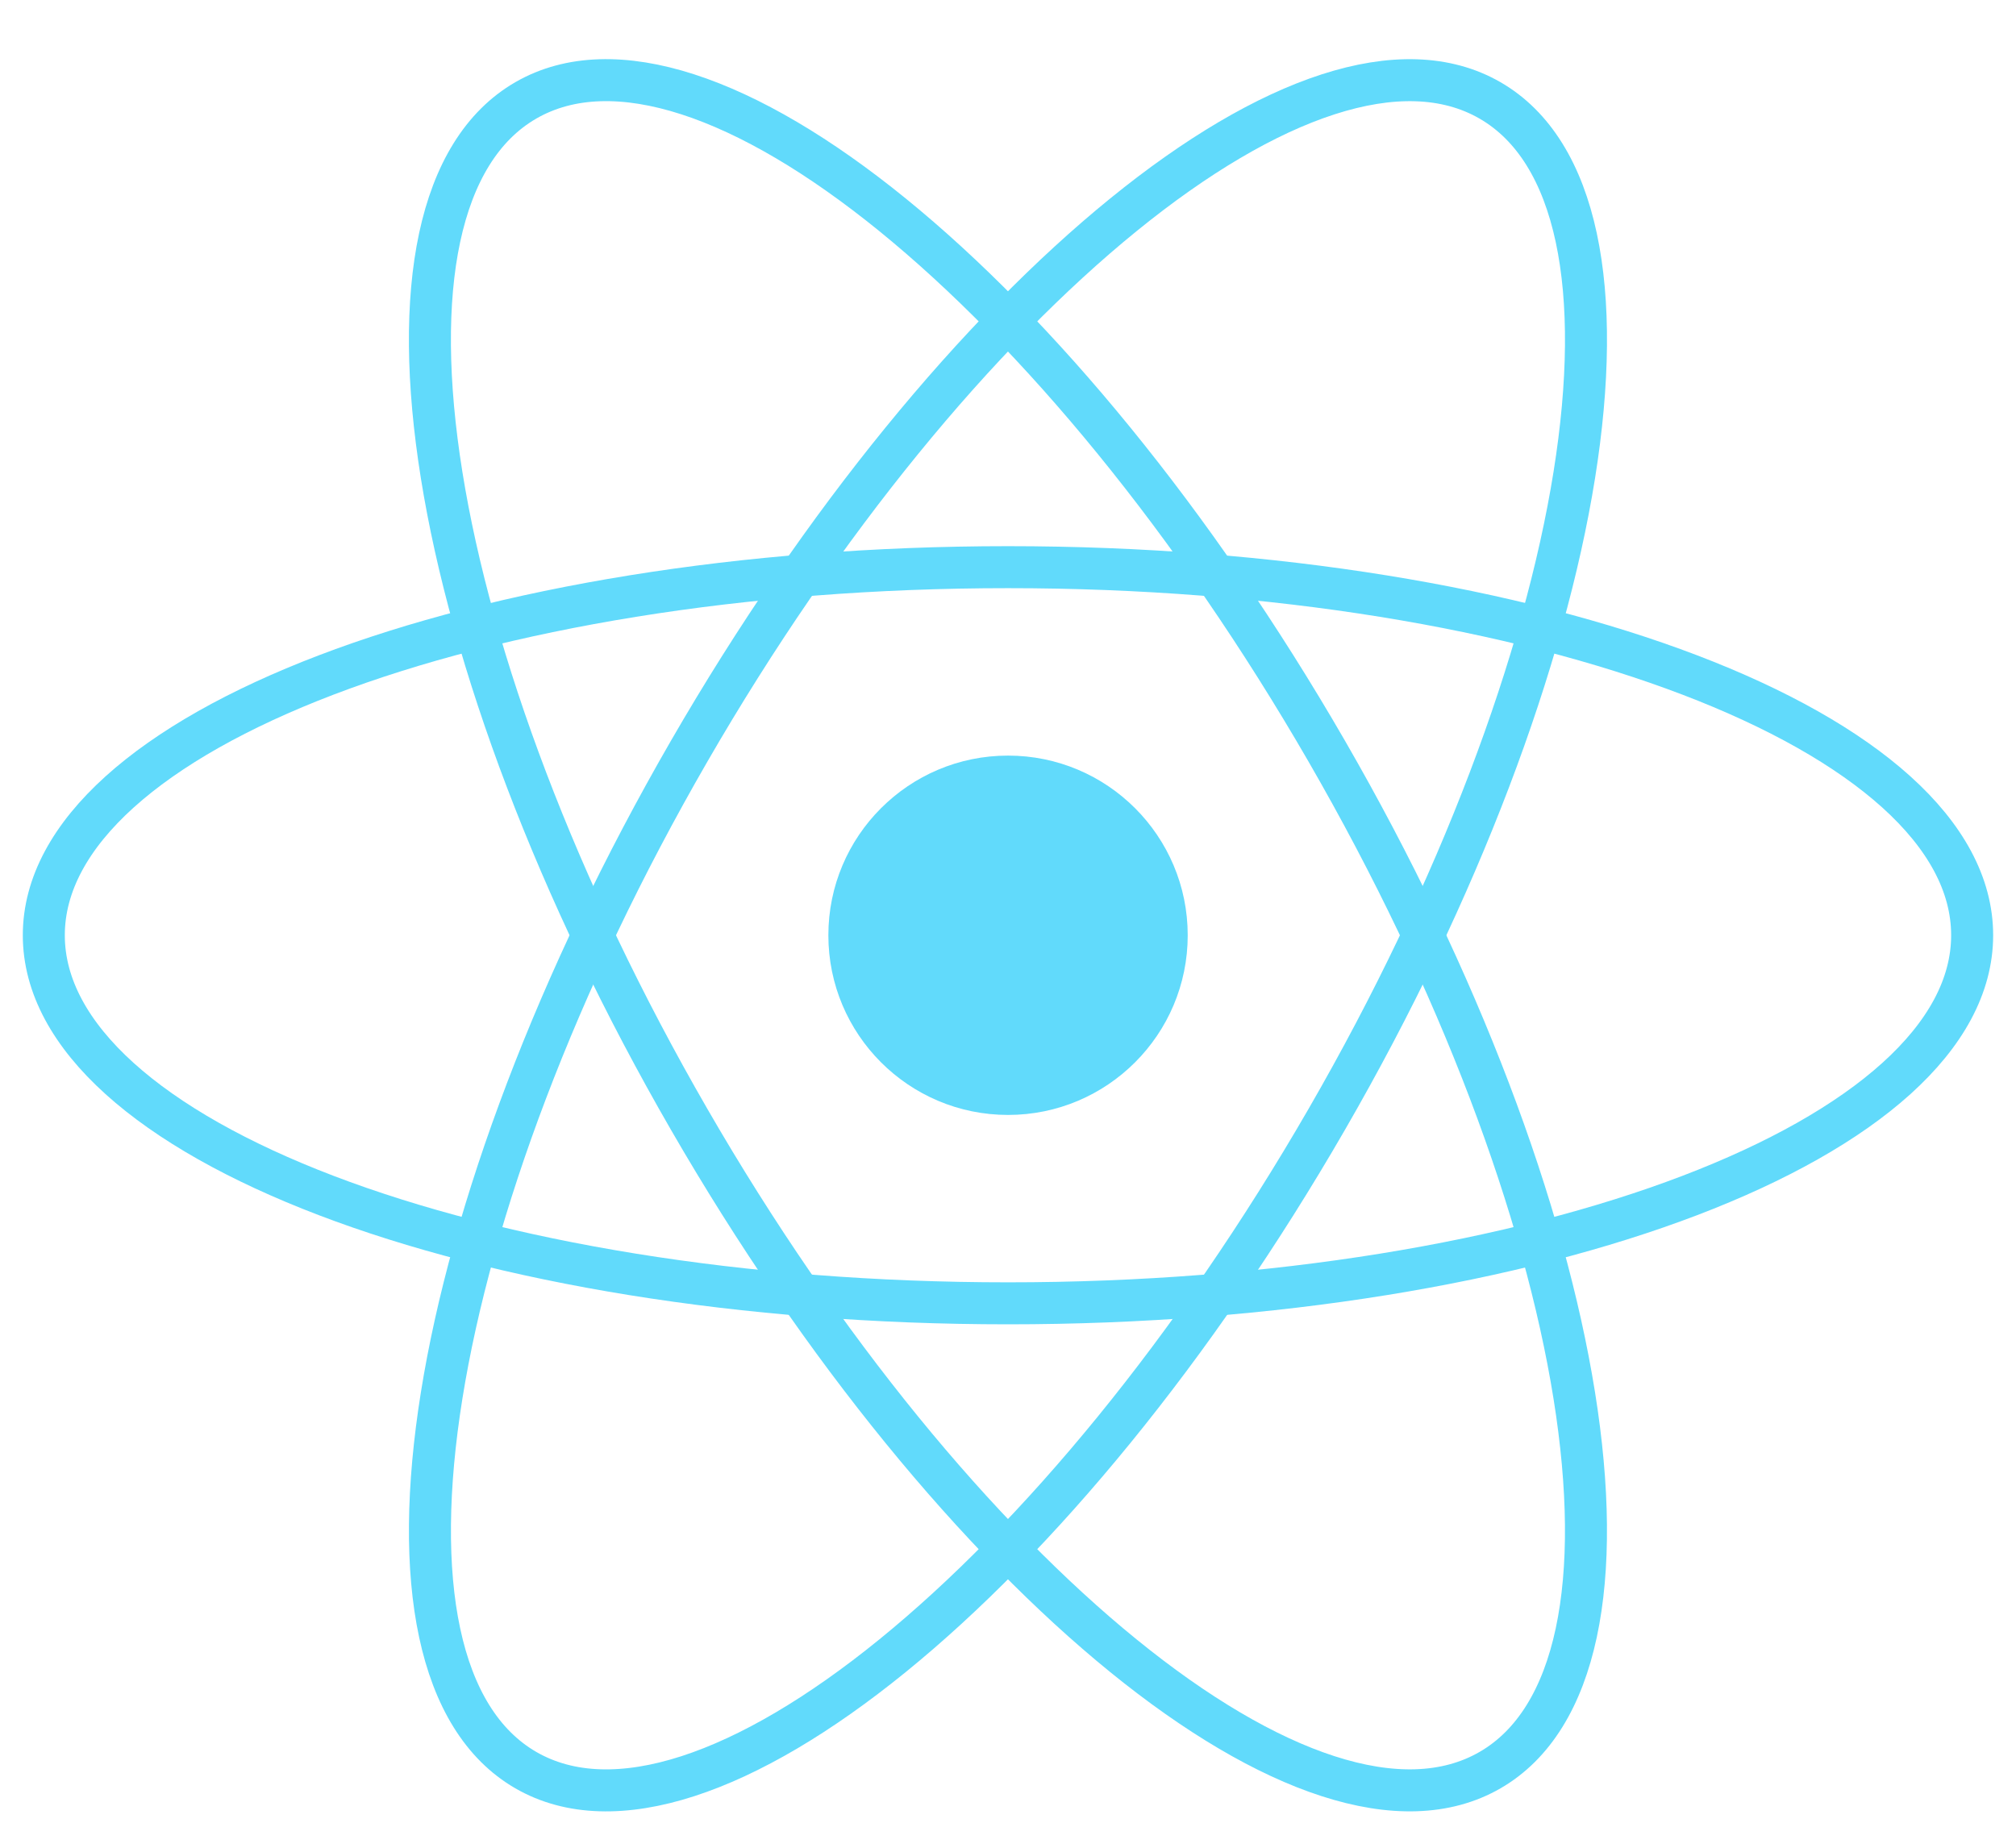 <svg xmlns="http://www.w3.org/2000/svg" width="48" height="44" viewBox="0 0 48 44" fill="none">
  <g clip-path="url(#clip0_2201_7143)">
    <path d="M24.001 26.55C26.364 26.55 28.279 24.634 28.279 22.271C28.279 19.909 26.364 17.993 24.001 17.993C21.638 17.993 19.723 19.909 19.723 22.271C19.723 24.634 21.638 26.55 24.001 26.55Z" fill="#61DAFB"/>
    <path d="M24 31.036C36.678 31.036 46.956 27.112 46.956 22.271C46.956 17.43 36.678 13.506 24 13.506C11.321 13.506 1.043 17.43 1.043 22.271C1.043 27.112 11.321 31.036 24 31.036Z" stroke="#61DAFB"/>
    <path d="M16.408 26.654C22.747 37.634 31.285 44.573 35.477 42.152C39.669 39.732 37.929 28.869 31.59 17.889C25.25 6.909 16.713 -0.03 12.52 2.39C8.328 4.811 10.069 15.674 16.408 26.654Z" stroke="#61DAFB"/>
    <path d="M16.408 17.889C10.069 28.869 8.329 39.732 12.521 42.153C16.713 44.573 25.251 37.634 31.59 26.654C37.929 15.674 39.67 4.811 35.477 2.391C31.285 -0.03 22.748 6.909 16.408 17.889Z" stroke="#61DAFB"/>
  </g>
  <defs>
    <clipPath id="clip0_2201_7143">
      <rect width="48" height="42.706" fill="white" transform="translate(0 0.918)"/>
    </clipPath>
  </defs>
</svg>